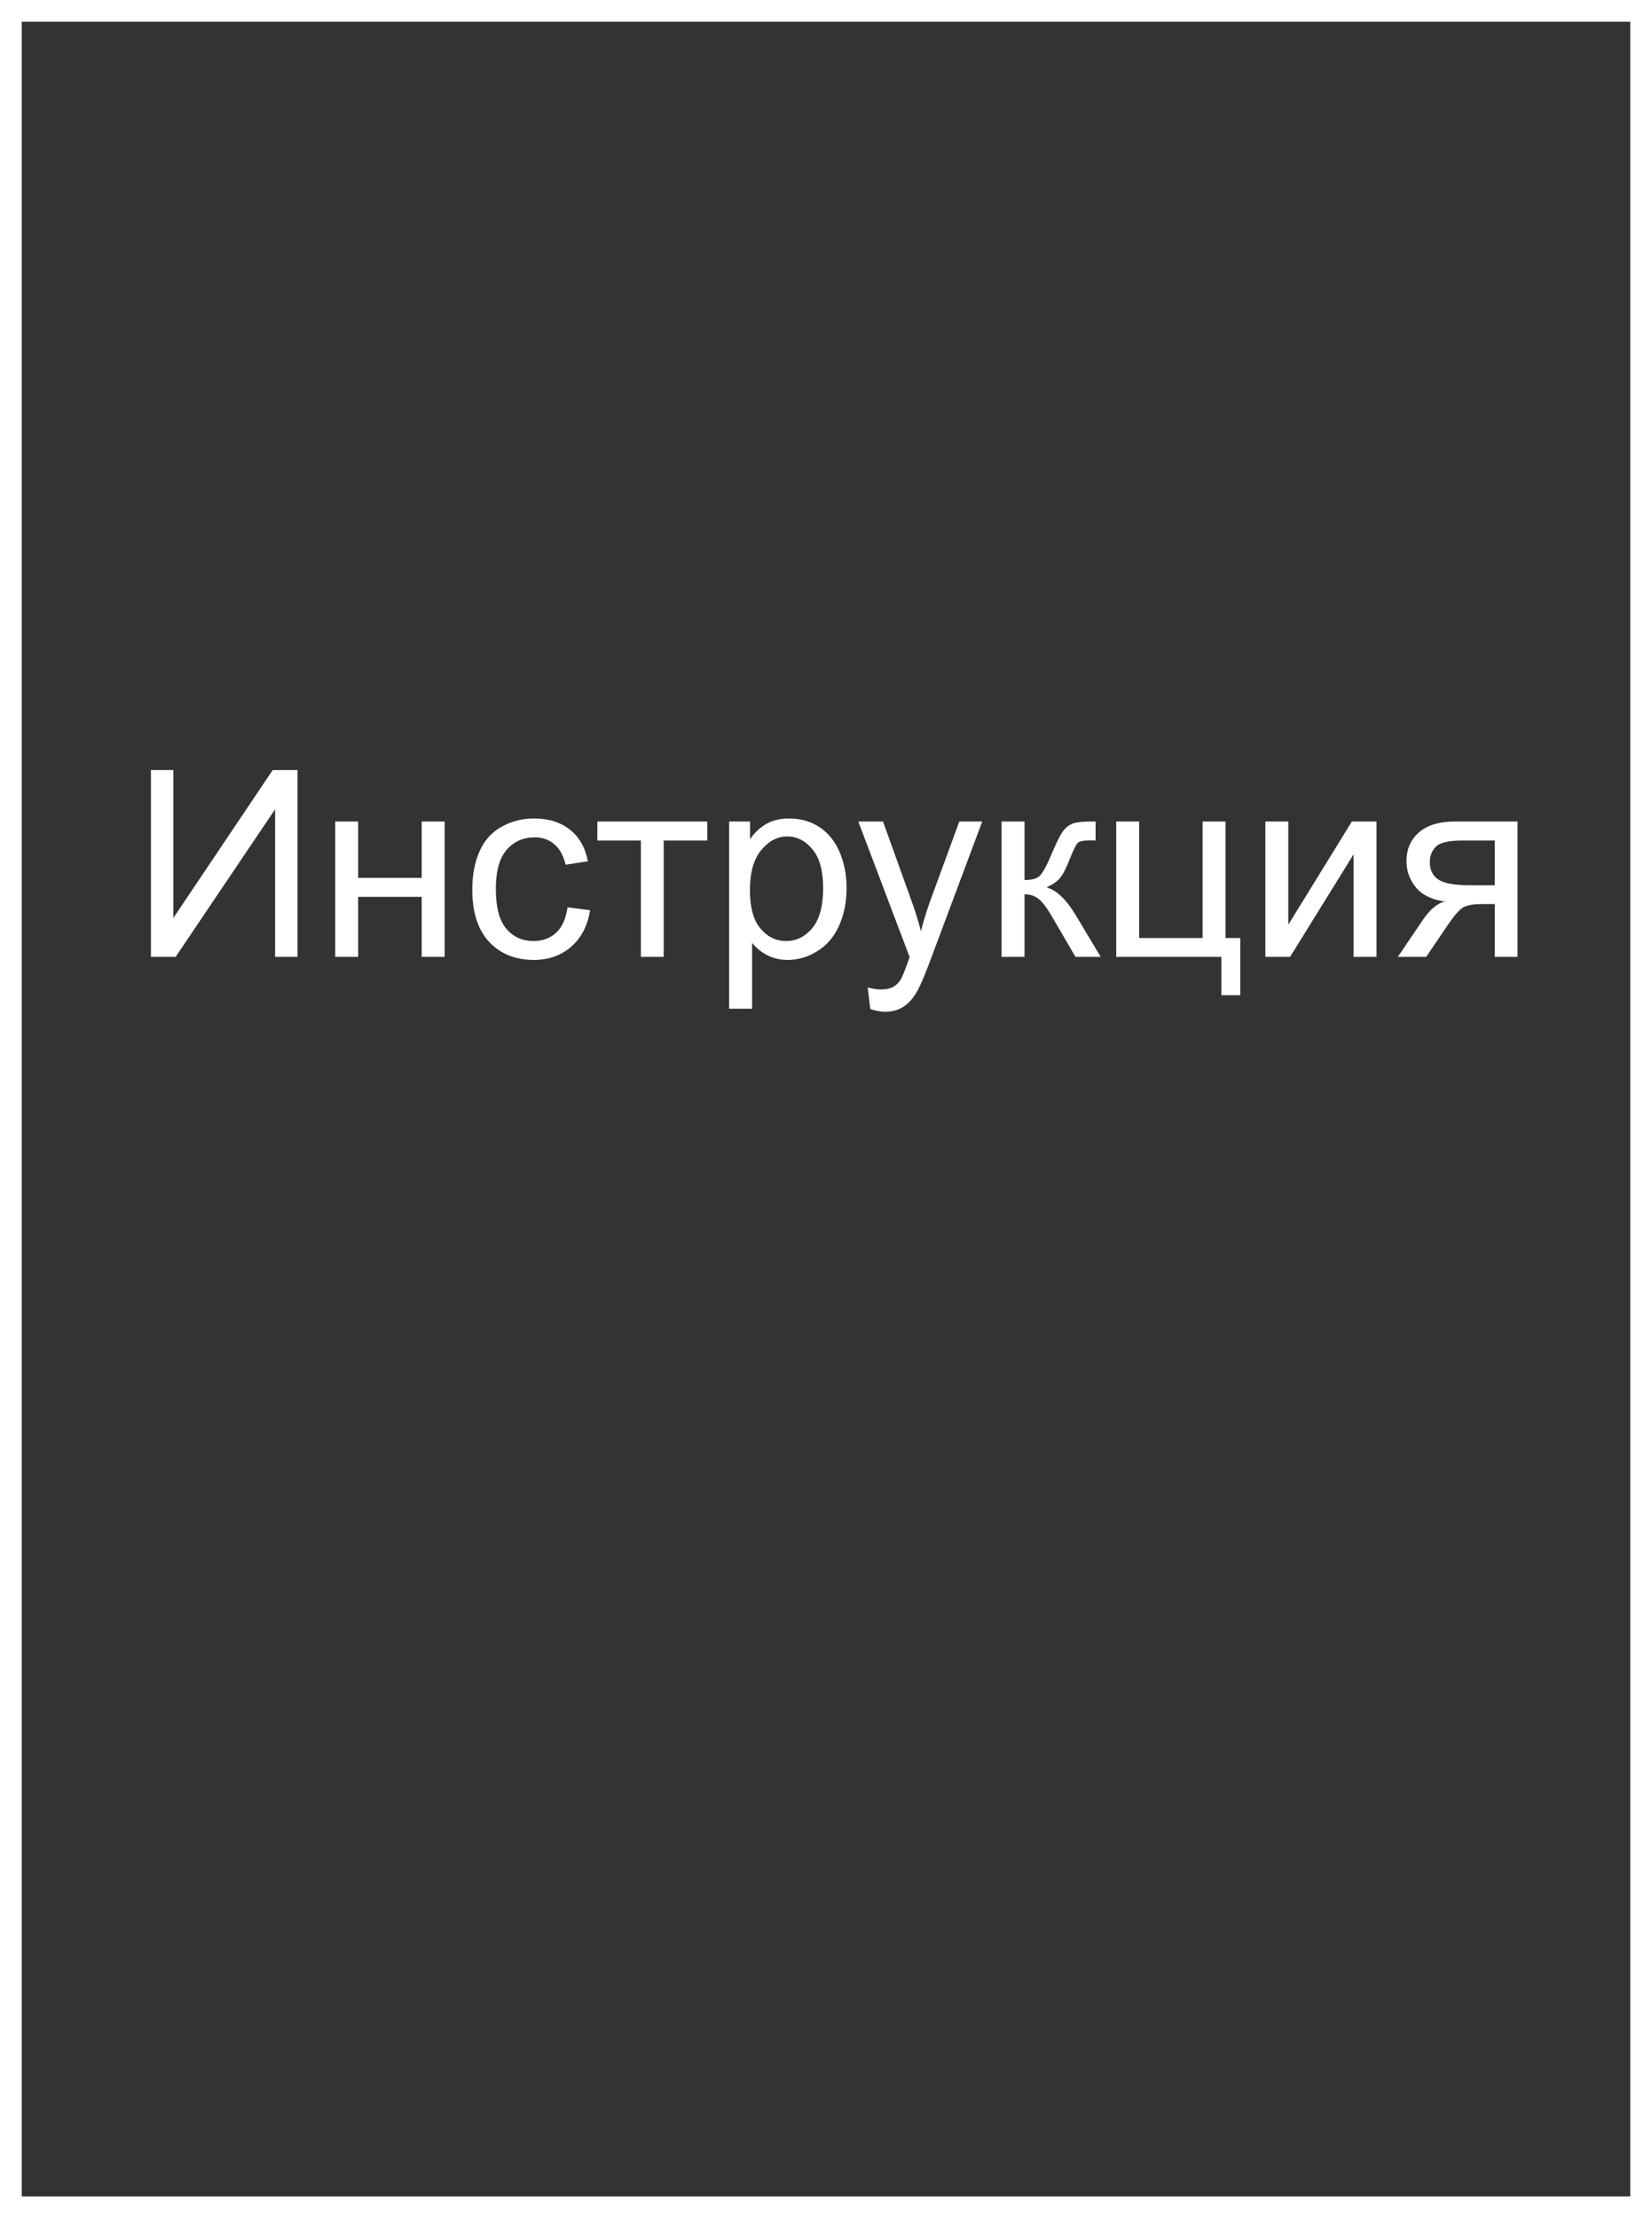 <svg width="76" height="102" viewBox="0 0 76 102" fill="none" xmlns="http://www.w3.org/2000/svg">
<rect x="0" y="0" width="76" height="102" fill="#333333" stroke="none"/>
<path d="M6.943 35.41H7.975V42.213L12.545 35.41H13.688V44H12.656V37.215L8.08 44H6.943V35.41ZM15.422 37.777H16.477V40.367H19.4V37.777H20.455V44H19.4V41.24H16.477V44H15.422V37.777ZM26.109 41.721L27.146 41.855C27.033 42.57 26.742 43.131 26.273 43.537C25.809 43.94 25.236 44.141 24.557 44.141C23.705 44.141 23.02 43.863 22.5 43.309C21.984 42.75 21.727 41.951 21.727 40.912C21.727 40.24 21.838 39.652 22.061 39.148C22.283 38.645 22.621 38.268 23.074 38.018C23.531 37.764 24.027 37.637 24.562 37.637C25.238 37.637 25.791 37.809 26.221 38.152C26.65 38.492 26.926 38.977 27.047 39.605L26.021 39.764C25.924 39.346 25.75 39.031 25.5 38.82C25.254 38.609 24.955 38.504 24.604 38.504C24.072 38.504 23.641 38.695 23.309 39.078C22.977 39.457 22.811 40.059 22.811 40.883C22.811 41.719 22.971 42.326 23.291 42.705C23.611 43.084 24.029 43.273 24.545 43.273C24.959 43.273 25.305 43.147 25.582 42.893C25.859 42.639 26.035 42.248 26.109 41.721ZM27.48 37.777H32.537V38.65H30.533V44H29.484V38.65H27.48V37.777ZM33.545 46.385V37.777H34.506V38.586C34.732 38.27 34.988 38.033 35.273 37.877C35.559 37.717 35.904 37.637 36.31 37.637C36.842 37.637 37.31 37.773 37.717 38.047C38.123 38.32 38.43 38.707 38.637 39.207C38.844 39.703 38.947 40.248 38.947 40.842C38.947 41.478 38.832 42.053 38.602 42.565C38.375 43.072 38.043 43.463 37.605 43.736C37.172 44.006 36.715 44.141 36.234 44.141C35.883 44.141 35.566 44.066 35.285 43.918C35.008 43.77 34.779 43.582 34.6 43.355V46.385H33.545ZM34.5 40.924C34.5 41.725 34.662 42.316 34.986 42.699C35.31 43.082 35.703 43.273 36.164 43.273C36.633 43.273 37.033 43.076 37.365 42.682C37.701 42.283 37.869 41.668 37.869 40.836C37.869 40.043 37.705 39.449 37.377 39.055C37.053 38.66 36.664 38.463 36.211 38.463C35.762 38.463 35.363 38.674 35.016 39.096C34.672 39.514 34.5 40.123 34.5 40.924ZM40.037 46.397L39.92 45.406C40.15 45.469 40.352 45.5 40.523 45.5C40.758 45.5 40.945 45.461 41.086 45.383C41.227 45.305 41.342 45.195 41.432 45.055C41.498 44.949 41.605 44.688 41.754 44.27C41.773 44.211 41.805 44.125 41.848 44.012L39.486 37.777H40.623L41.918 41.381C42.086 41.838 42.236 42.318 42.369 42.822C42.49 42.338 42.635 41.865 42.803 41.404L44.133 37.777H45.188L42.82 44.105C42.566 44.789 42.369 45.26 42.228 45.518C42.041 45.865 41.826 46.119 41.584 46.279C41.342 46.443 41.053 46.525 40.717 46.525C40.514 46.525 40.287 46.482 40.037 46.397ZM46.078 37.777H47.133V40.467C47.469 40.467 47.703 40.402 47.836 40.273C47.973 40.145 48.172 39.77 48.434 39.148C48.641 38.656 48.809 38.332 48.938 38.176C49.066 38.02 49.215 37.914 49.383 37.859C49.551 37.805 49.82 37.777 50.191 37.777H50.402V38.65L50.109 38.645C49.832 38.645 49.654 38.685 49.576 38.768C49.494 38.853 49.369 39.109 49.201 39.535C49.041 39.941 48.895 40.223 48.762 40.379C48.629 40.535 48.424 40.678 48.147 40.807C48.6 40.928 49.045 41.35 49.482 42.072L50.637 44H49.477L48.352 42.072C48.121 41.685 47.92 41.432 47.748 41.31C47.576 41.185 47.371 41.123 47.133 41.123V44H46.078V37.777ZM51.352 37.777H52.406V43.133H55.324V37.777H56.379V43.133H57.059V45.764H56.191V44H51.352V37.777ZM58.213 37.777H59.268V42.523L62.191 37.777H63.328V44H62.273V39.283L59.35 44H58.213V37.777ZM69.814 37.777V44H68.766V41.574H68.156C67.785 41.574 67.508 41.623 67.324 41.721C67.144 41.815 66.881 42.121 66.533 42.641L65.613 44H64.307L65.443 42.324C65.791 41.812 66.137 41.523 66.481 41.457C65.879 41.375 65.432 41.158 65.139 40.807C64.85 40.455 64.705 40.051 64.705 39.594C64.705 39.055 64.894 38.617 65.273 38.281C65.656 37.945 66.209 37.777 66.932 37.777H69.814ZM68.766 38.65H67.266C66.637 38.65 66.231 38.748 66.047 38.943C65.867 39.139 65.777 39.367 65.777 39.629C65.777 40 65.91 40.273 66.176 40.449C66.445 40.621 66.92 40.707 67.6 40.707H68.766V38.65Z" fill="white"/>
<rect x="0.5" y="0.5" width="75" height="101" stroke="white"/>
</svg>
